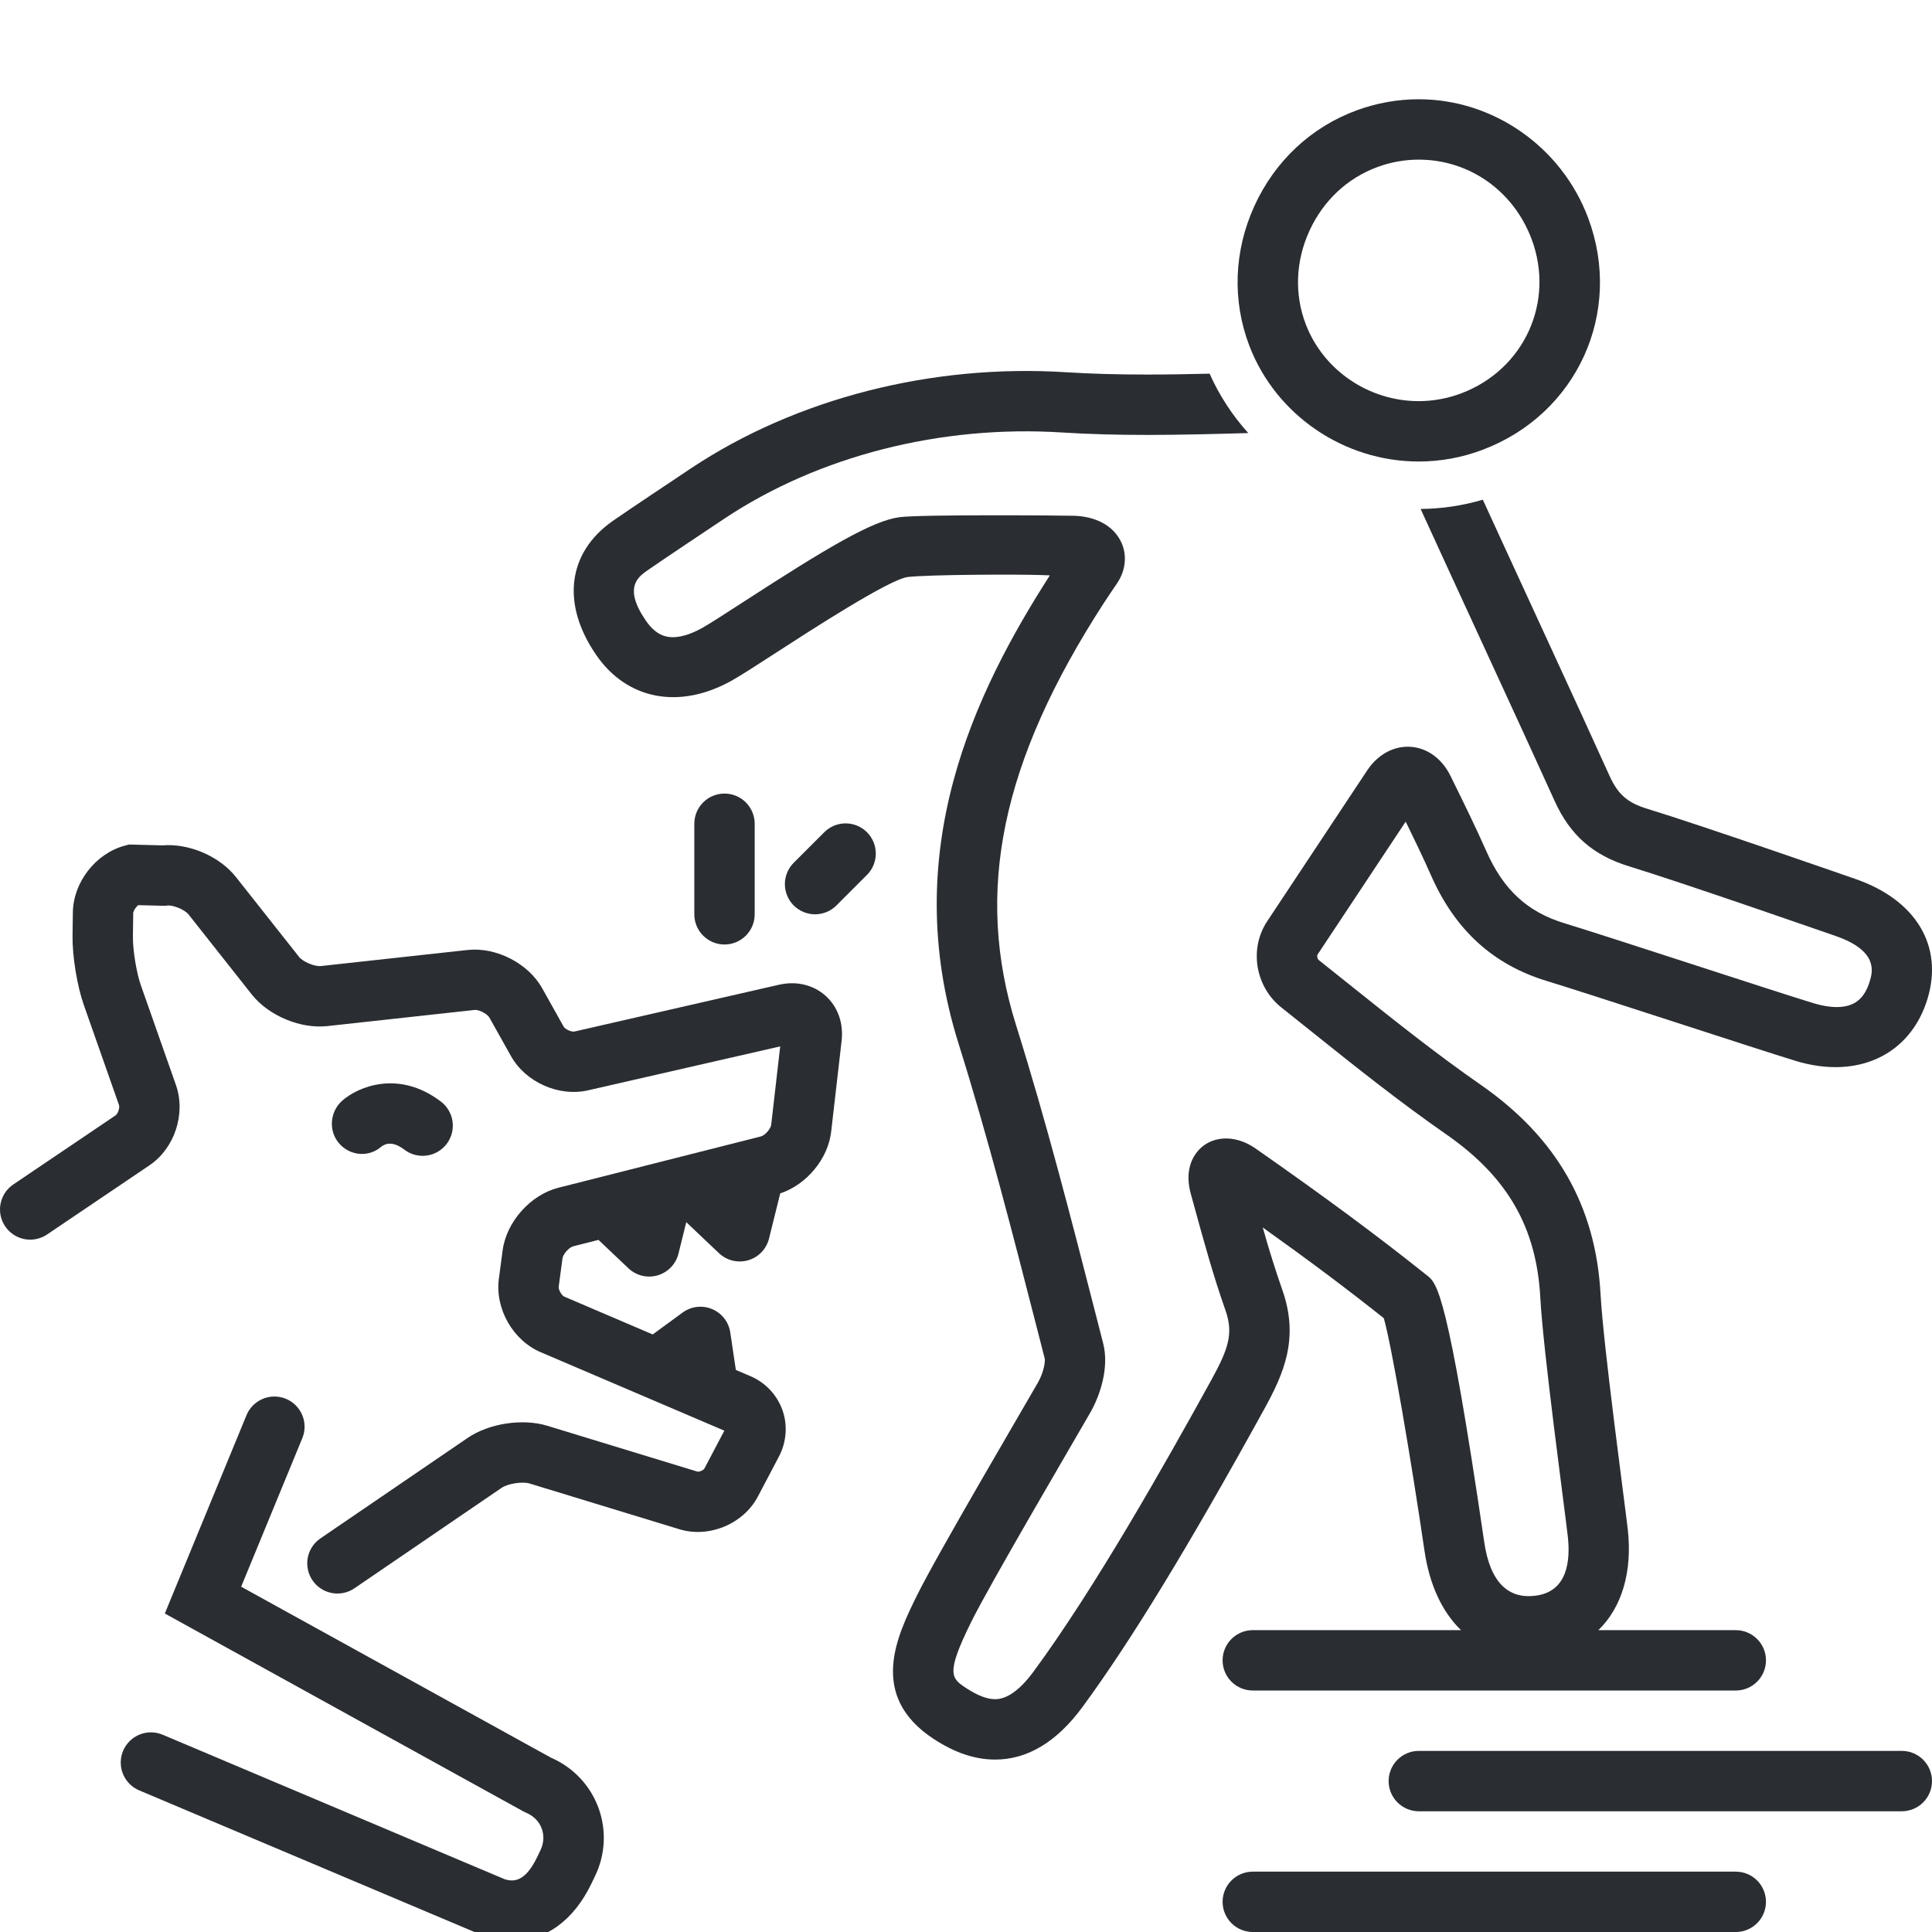 <svg width="112" height="112" viewBox="0 0 112 112" fill="none" xmlns="http://www.w3.org/2000/svg">
<g clip-path="url(#clip0_1570_1668)">
<path d="M47.763 48.266L46.013 50.016C45.85 50.178 45.721 50.371 45.633 50.584C45.545 50.796 45.5 51.023 45.5 51.253C45.5 51.483 45.545 51.711 45.633 51.923C45.721 52.135 45.85 52.328 46.012 52.491C46.175 52.653 46.368 52.782 46.58 52.87C46.792 52.958 47.02 53.004 47.25 53.004C47.48 53.004 47.707 52.958 47.919 52.87C48.132 52.782 48.325 52.654 48.487 52.491L50.237 50.741C50.404 50.58 50.538 50.387 50.629 50.173C50.721 49.96 50.769 49.73 50.771 49.498C50.773 49.265 50.729 49.035 50.641 48.82C50.553 48.605 50.423 48.409 50.259 48.245C50.095 48.081 49.899 47.951 49.684 47.863C49.469 47.775 49.239 47.73 49.006 47.733C48.774 47.734 48.544 47.783 48.331 47.874C48.117 47.966 47.924 48.099 47.763 48.266ZM43.75 53.004V47.754C43.75 47.29 43.566 46.845 43.237 46.517C42.909 46.188 42.464 46.004 42 46.004C41.536 46.004 41.091 46.188 40.763 46.517C40.434 46.845 40.25 47.29 40.25 47.754V53.004C40.25 53.468 40.434 53.913 40.763 54.241C41.091 54.569 41.536 54.754 42 54.754C42.464 54.754 42.909 54.569 43.237 54.241C43.566 53.913 43.75 53.468 43.75 53.004ZM110.25 101.501H82.25C81.786 101.501 81.341 101.685 81.013 102.013C80.684 102.342 80.5 102.787 80.5 103.251C80.5 103.715 80.684 104.16 81.013 104.488C81.341 104.816 81.786 105.001 82.25 105.001H110.25C110.714 105.001 111.159 104.816 111.487 104.488C111.816 104.16 112 103.715 112 103.251C112 102.787 111.816 102.342 111.487 102.013C111.159 101.685 110.714 101.501 110.25 101.501ZM100.625 108.501H72.625C72.161 108.501 71.716 108.685 71.388 109.013C71.059 109.342 70.875 109.787 70.875 110.251C70.875 110.715 71.059 111.16 71.388 111.488C71.716 111.816 72.161 112.001 72.625 112.001H100.625C101.089 112.001 101.534 111.816 101.862 111.488C102.191 111.16 102.375 110.715 102.375 110.251C102.375 109.787 102.191 109.342 101.862 109.013C101.534 108.685 101.089 108.501 100.625 108.501Z" fill="#2A2D32"/>
<path d="M74.341 74.789C73.924 73.591 73.545 72.38 73.203 71.158C75.925 73.1 78.086 74.719 80.222 76.418C80.678 78.022 81.799 84.577 82.582 89.917C82.872 91.89 83.612 93.45 84.695 94.501H72.625C72.161 94.501 71.716 94.686 71.388 95.014C71.059 95.342 70.875 95.787 70.875 96.251C70.875 96.715 71.059 97.16 71.388 97.489C71.716 97.817 72.161 98.001 72.625 98.001H100.625C101.089 98.001 101.534 97.817 101.862 97.489C102.191 97.16 102.375 96.715 102.375 96.251C102.375 95.787 102.191 95.342 101.862 95.014C101.534 94.686 101.089 94.501 100.625 94.501H92.659C94.008 93.196 94.646 91.135 94.362 88.641C94.183 87.079 92.947 78.001 92.787 75.047C92.513 69.926 90.244 65.951 85.849 62.894C83.195 61.051 80.647 59.01 78.183 57.039L76.459 55.663C76.357 55.581 76.338 55.401 76.38 55.337L81.49 47.63C82.009 48.691 82.504 49.721 82.972 50.777C84.37 53.934 86.568 55.929 89.689 56.875C92.132 57.617 101.713 60.773 104.096 61.501C107.72 62.605 110.762 61.127 111.739 57.904C112.672 54.83 111.066 52.164 107.55 50.951C107.55 50.951 98.705 47.867 95.466 46.877C94.349 46.535 93.786 46.039 93.311 44.986C91.933 41.922 87.002 31.256 85.961 28.969C84.788 29.313 83.581 29.494 82.355 29.505C83.534 32.106 88.746 43.369 90.119 46.422C91.014 48.409 92.347 49.581 94.441 50.223C97.616 51.194 106.406 54.258 106.406 54.258C108.924 55.128 108.55 56.363 108.39 56.89C108.077 57.92 107.485 58.38 106.469 58.38C106.066 58.38 105.612 58.303 105.118 58.153C102.771 57.437 93.188 54.279 90.705 53.525C88.557 52.875 87.159 51.59 86.172 49.36C85.545 47.943 84.853 46.537 84.184 45.178L84.084 44.974C83.564 43.918 82.638 43.288 81.609 43.288C80.693 43.288 79.835 43.791 79.254 44.666L73.462 53.404C72.406 54.998 72.764 57.193 74.28 58.402L75.995 59.772C78.505 61.78 81.1 63.857 83.851 65.768C87.395 68.233 89.075 71.153 89.294 75.236C89.46 78.331 90.709 87.502 90.884 89.039C91.049 90.477 90.867 92.245 89.061 92.497C87.429 92.732 86.383 91.713 86.044 89.408C83.918 74.894 83.299 74.397 82.75 73.957C79.879 71.662 76.9 69.456 72.788 66.58C71.523 65.698 70.104 65.849 69.365 66.818C69.034 67.254 68.706 68.021 69.032 69.209L69.244 69.978C69.783 71.943 70.34 73.975 71.04 75.956C71.507 77.277 71.234 78.161 70.23 79.985C67.505 84.932 63.473 92.068 59.925 96.891C59.138 97.961 58.386 98.504 57.69 98.504C57.235 98.504 56.686 98.298 56.059 97.891C55.143 97.296 54.8 97.073 56.293 94.043C57.41 91.776 62.53 83.081 63.219 81.865C63.803 80.835 64.302 79.246 63.952 77.877L63.516 76.177C62.105 70.673 60.646 64.982 58.907 59.447C56.473 51.694 58.043 44.139 63.999 34.946C64.228 34.592 64.466 34.243 64.752 33.824C65.278 33.051 65.356 32.129 64.963 31.357C64.507 30.468 63.523 29.937 62.263 29.9C61.686 29.883 53.459 29.816 52.158 29.98C50.597 30.177 47.995 31.72 43.102 34.89C42.053 35.57 41.146 36.157 40.705 36.404C40.077 36.754 39.489 36.939 39.006 36.939C38.621 36.939 38.04 36.842 37.454 35.998C36.113 34.063 36.998 33.441 37.53 33.068C38.162 32.621 41.419 30.446 42.017 30.05C47.467 26.431 54.543 24.621 61.59 25.073C63.087 25.167 64.697 25.213 66.51 25.213C68.467 25.213 70.444 25.159 72.364 25.105C71.44 24.083 70.683 22.921 70.123 21.662C68.916 21.691 67.707 21.713 66.51 21.713C64.771 21.713 63.234 21.669 61.812 21.58C54.022 21.084 46.16 23.098 40.081 27.134C39.591 27.459 36.206 29.718 35.515 30.205C32.887 32.052 32.528 35.035 34.579 37.993C36.353 40.551 39.371 41.155 42.41 39.46C42.953 39.157 43.859 38.57 45.005 37.827C46.944 36.571 51.483 33.63 52.596 33.453C53.748 33.307 59.052 33.287 60.414 33.338L60.861 33.355C56.498 40.156 52.065 49.339 55.567 60.496C57.278 65.942 58.725 71.588 60.126 77.047L60.561 78.746C60.605 78.916 60.511 79.546 60.175 80.14C59.494 81.34 54.327 90.112 53.154 92.496C52.013 94.813 50.288 98.314 54.153 100.826C55.373 101.619 56.53 102.004 57.691 102.004C59.56 102.004 61.261 100.982 62.745 98.966C65.538 95.168 68.89 89.674 73.297 81.673C74.412 79.645 75.33 77.594 74.341 74.789Z" fill="#2A2D32"/>
<path d="M82.242 26.754C83.513 26.754 84.762 26.525 85.954 26.073C91.43 24.005 94.114 18.102 92.067 12.635C90.525 8.519 86.578 5.754 82.245 5.754C81.028 5.754 79.826 5.967 78.67 6.388C76.025 7.353 73.911 9.325 72.719 11.939C71.529 14.549 71.425 17.428 72.428 20.05C73.965 24.06 77.908 26.754 82.242 26.754ZM75.904 13.393C76.703 11.636 78.112 10.317 79.869 9.677C80.63 9.398 81.434 9.255 82.245 9.254C85.172 9.254 87.74 11.062 88.789 13.863C90.15 17.496 88.362 21.422 84.715 22.8C83.925 23.1 83.087 23.254 82.242 23.254C79.349 23.254 76.717 21.463 75.697 18.798C75.032 17.061 75.106 15.141 75.904 13.392V13.393ZM45.154 57.087L33.317 59.795C33.137 59.843 32.764 59.67 32.673 59.51L31.431 57.291C30.622 55.843 28.766 54.894 27.12 55.07L18.6 56.003C18.244 56.042 17.56 55.757 17.339 55.475L13.677 50.842C12.727 49.639 10.959 48.878 9.419 49.007L7.476 48.958L7.231 49.024C5.541 49.48 4.247 51.145 4.224 52.897L4.205 54.261C4.19 55.435 4.47 57.157 4.861 58.266L6.898 64.059C6.953 64.217 6.838 64.565 6.699 64.66L0.77 68.665C0.385 68.925 0.12 69.327 0.032 69.782C-0.056 70.238 0.04 70.71 0.3 71.094C0.56 71.479 0.962 71.745 1.418 71.833C1.873 71.921 2.345 71.824 2.73 71.564L8.657 67.56C10.123 66.572 10.785 64.567 10.199 62.899L8.162 57.106C7.913 56.395 7.694 55.062 7.705 54.309L7.723 52.944C7.725 52.805 7.87 52.587 8.016 52.473L9.562 52.511L9.686 52.497C10.041 52.453 10.713 52.735 10.931 53.012L14.592 57.646C15.57 58.882 17.422 59.658 18.981 59.483L27.5 58.549C27.766 58.515 28.251 58.774 28.377 59L29.62 61.22C30.472 62.743 32.402 63.597 34.097 63.206L45.229 60.66L44.707 65.205C44.68 65.436 44.345 65.82 44.119 65.877L32.371 68.855C30.749 69.267 29.361 70.827 29.138 72.485L28.92 74.126C28.688 75.866 29.73 77.699 31.345 78.389L41.99 82.937L40.839 85.126C40.783 85.234 40.524 85.345 40.41 85.305L31.727 82.653C30.29 82.216 28.349 82.512 27.11 83.358L18.575 89.183C18.386 89.312 18.223 89.478 18.097 89.67C17.971 89.862 17.884 90.078 17.842 90.303C17.799 90.529 17.801 90.761 17.848 90.986C17.895 91.211 17.986 91.425 18.116 91.615C18.377 91.998 18.78 92.262 19.236 92.348C19.462 92.391 19.694 92.389 19.919 92.342C20.144 92.295 20.358 92.204 20.548 92.074L29.083 86.249C29.442 86.004 30.291 85.872 30.706 86.002L39.389 88.653C41.104 89.177 43.102 88.343 43.936 86.754L45.156 84.436C45.596 83.599 45.67 82.617 45.358 81.741C45.2 81.303 44.954 80.903 44.634 80.564C44.314 80.226 43.928 79.958 43.5 79.776L42.658 79.417L42.335 77.245C42.291 76.947 42.171 76.665 41.986 76.428C41.801 76.19 41.557 76.004 41.279 75.888C41.002 75.771 40.698 75.729 40.399 75.764C40.1 75.8 39.815 75.912 39.572 76.09L37.838 77.359L32.721 75.171C32.558 75.102 32.365 74.764 32.389 74.589L32.608 72.948C32.641 72.702 32.99 72.309 33.232 72.248L34.695 71.878L36.429 73.523C36.651 73.733 36.924 73.882 37.222 73.954C37.52 74.026 37.831 74.019 38.124 73.933C38.418 73.847 38.684 73.686 38.896 73.465C39.108 73.244 39.258 72.971 39.332 72.674L39.784 70.85L41.679 72.648C41.901 72.858 42.174 73.007 42.472 73.079C42.77 73.151 43.081 73.144 43.374 73.058C43.668 72.972 43.934 72.811 44.146 72.59C44.358 72.369 44.508 72.096 44.582 71.799L45.23 69.183C46.751 68.678 48.002 67.192 48.184 65.604L48.789 60.342C48.907 59.313 48.568 58.36 47.857 57.725C47.148 57.089 46.162 56.856 45.154 57.087Z" fill="#2A2D32"/>
<path d="M22.114 66.466C22.364 66.277 22.796 66.155 23.44 66.646C23.623 66.786 23.832 66.888 24.054 66.947C24.276 67.005 24.508 67.02 24.736 66.989C24.964 66.958 25.183 66.882 25.382 66.767C25.58 66.651 25.754 66.497 25.893 66.314C26.174 65.944 26.297 65.478 26.235 65.018C26.172 64.558 25.93 64.141 25.561 63.86C23.106 61.994 20.748 63.006 19.843 63.804C19.118 64.443 19.027 65.566 19.666 66.292C20.304 67.018 21.389 67.105 22.114 66.466ZM31.942 101.896L13.98 91.983L17.506 83.42C17.601 83.206 17.653 82.975 17.657 82.742C17.662 82.508 17.619 82.275 17.532 82.058C17.445 81.841 17.316 81.643 17.151 81.477C16.987 81.311 16.79 81.179 16.574 81.09C16.358 81.001 16.126 80.956 15.892 80.958C15.658 80.96 15.427 81.009 15.212 81.102C14.997 81.195 14.803 81.33 14.642 81.499C14.48 81.669 14.354 81.868 14.271 82.087L9.555 93.537L30.328 105.003L30.501 105.087C30.925 105.262 31.244 105.583 31.399 105.988C31.553 106.393 31.53 106.843 31.332 107.257L31.142 107.653C30.421 109.163 29.725 109.073 29.274 108.948L9.431 100.564C9.219 100.474 8.992 100.427 8.762 100.426C8.532 100.424 8.304 100.468 8.091 100.554C7.661 100.729 7.318 101.067 7.137 101.495C6.956 101.923 6.953 102.405 7.128 102.835C7.302 103.265 7.641 103.608 8.068 103.789L28.009 112.213L28.198 112.28C28.689 112.428 29.199 112.505 29.712 112.508C31.63 112.508 33.257 111.344 34.3 109.164L34.49 108.767C34.791 108.151 34.963 107.481 34.997 106.797C35.031 106.112 34.926 105.428 34.688 104.786C34.45 104.144 34.084 103.556 33.612 103.06C33.14 102.563 32.571 102.167 31.942 101.896Z" fill="#2A2D32"/>
</g>
<defs>
<clipPath id="clip0_1570_1668">
<rect width="112" height="112" fill="white"/>
</clipPath>
</defs>
</svg>
